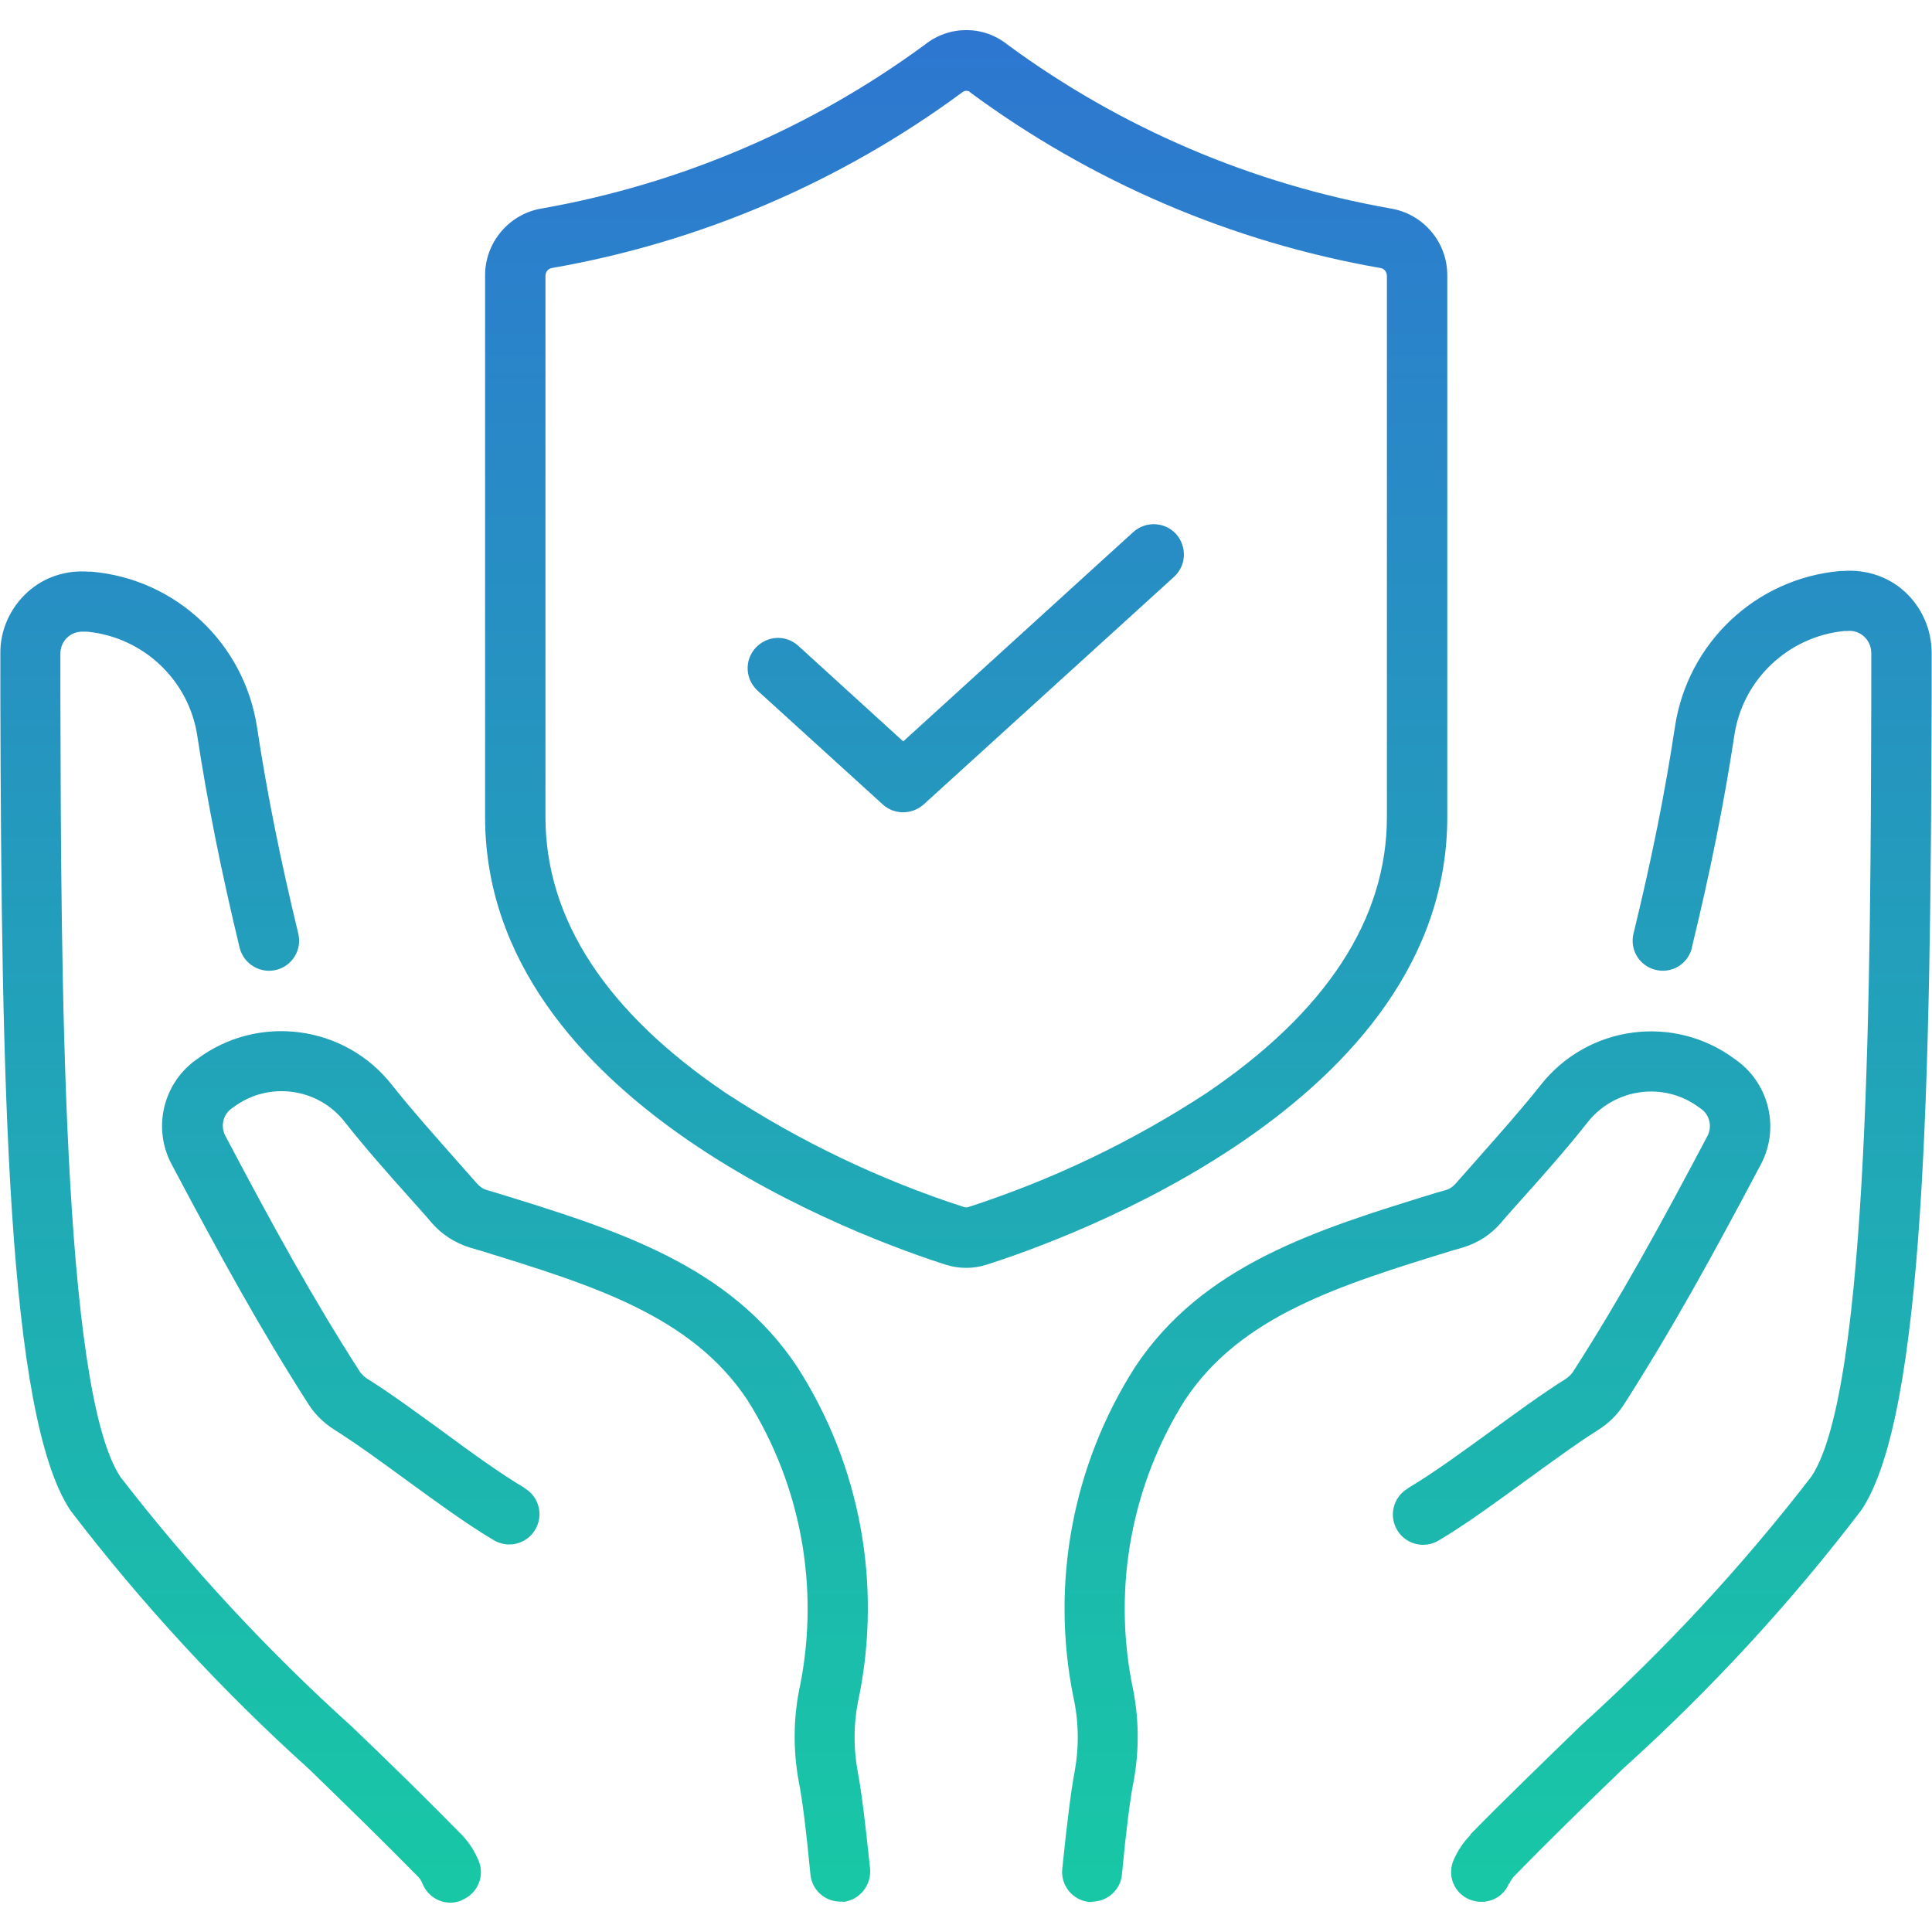 <svg version="1.1" height="56" viewBox="0 0 56 56" width="56" xmlns="http://www.w3.org/2000/svg" xmlns:xlink="http://www.w3.org/1999/xlink"><linearGradient id="a" gradientTransform="matrix(56 0 0 -54.26 33605.01 28871.82)" gradientUnits="userSpaceOnUse" x1="-599.59" x2="-599.59" y1="532.1" y2="531.1"><stop offset="0" stop-color="#2e75d1"/><stop offset="1" stop-color="#18c7a6"/></linearGradient><path d="m31.66 55.13h-.09c-.48-.05-.83-.48-.78-.96.14-1.36.26-2.31.36-2.82.13-.72.12-1.46-.04-2.17-.66-3.29-.02-6.71 1.78-9.54 1.96-2.97 5.24-3.99 8.72-5.06l.28-.08c.12-.03.22-.1.3-.19.23-.26.46-.52.69-.78.58-.66 1.19-1.34 1.77-2.07 1.37-1.75 3.88-2.08 5.65-.75l.07.05c.93.7 1.21 1.97.67 2.99-1.41 2.66-2.56 4.76-3.97 6.96-.19.3-.45.55-.75.74-.65.41-1.38.95-2.1 1.47-.84.61-1.71 1.25-2.5 1.72-.41.26-.95.14-1.21-.27s-.14-.95.27-1.21c.01 0 .03-.02.04-.03.72-.43 1.56-1.04 2.37-1.63.73-.53 1.49-1.09 2.19-1.53.08-.05.15-.12.21-.2 1.38-2.15 2.51-4.21 3.9-6.84.14-.27.07-.6-.17-.78l-.07-.05c-1.02-.76-2.46-.56-3.24.44-.61.77-1.23 1.47-1.83 2.14-.23.26-.46.51-.68.77-.29.34-.67.58-1.1.71l-.28.08c-3.31 1.02-6.16 1.9-7.78 4.35-1.54 2.45-2.08 5.39-1.53 8.22.21.95.22 1.92.04 2.87-.09.45-.21 1.37-.33 2.65-.04.45-.42.79-.87.79m12.1-.52c.03-.08.08-.15.13-.21.98-1 2.08-2.08 3.15-3.11 2.54-2.29 4.86-4.8 6.93-7.52 1.83-2.76 2-12.31 2.03-23.59v-1.24c0-.68-.28-1.32-.78-1.78-.48-.44-1.13-.65-1.78-.6h-.08c-2.45.21-4.43 2.08-4.8 4.51-.29 1.92-.67 3.82-1.2 5.99-.12.47.16.94.63 1.06s.94-.16 1.06-.63c0 0 0-.01 0-.02.54-2.22.93-4.17 1.23-6.14.24-1.62 1.56-2.87 3.19-3.03h.09c.17-.02.35.04.48.16s.21.29.21.48v1.24c-.02 8-.05 20.08-1.73 22.62-2.01 2.61-4.25 5.02-6.69 7.23-1.08 1.05-2.2 2.13-3.2 3.15v.02c-.21.21-.37.46-.49.73-.19.45.02.96.47 1.14s.96-.02 1.14-.47m-19.31.54c.48-.05.83-.48.79-.96-.14-1.36-.26-2.31-.36-2.82-.13-.72-.12-1.46.04-2.17.66-3.29.03-6.71-1.78-9.54-1.96-2.97-5.24-3.99-8.72-5.06l-.27-.08c-.12-.03-.22-.1-.3-.19-.23-.26-.46-.52-.69-.78-.58-.66-1.19-1.34-1.77-2.07-1.36-1.75-3.88-2.09-5.66-.76l-.07.05c-.93.7-1.21 1.97-.67 2.99 1.41 2.66 2.56 4.76 3.97 6.96.19.3.45.55.75.74.65.41 1.39.95 2.1 1.47.84.61 1.71 1.25 2.5 1.72.41.26.95.14 1.21-.27s.14-.95-.27-1.21c-.01 0-.03-.02-.04-.03-.72-.43-1.56-1.04-2.36-1.63-.73-.53-1.49-1.09-2.19-1.53-.08-.05-.15-.12-.21-.2-1.38-2.15-2.51-4.21-3.9-6.84-.14-.27-.07-.6.17-.78l.07-.05c1.02-.76 2.46-.56 3.23.44.61.77 1.23 1.47 1.83 2.14.23.26.46.51.68.77.29.34.67.58 1.1.72l.28.08c3.31 1.02 6.16 1.9 7.78 4.35 1.54 2.45 2.08 5.39 1.53 8.22-.21.95-.22 1.92-.04 2.87.09.45.21 1.37.33 2.65.04.45.42.79.87.79h.09m-11.05-.05c.45-.19.66-.7.47-1.14-.11-.27-.27-.52-.47-.73l-.02-.02c-1-1.02-2.11-2.11-3.2-3.15-2.44-2.2-4.68-4.62-6.69-7.22-1.69-2.55-1.72-14.63-1.74-22.63v-1.23c0-.18.07-.36.21-.48.13-.12.3-.17.48-.16h.09c1.63.16 2.95 1.41 3.19 3.03.3 1.96.69 3.91 1.23 6.15.13.47.61.74 1.07.62.45-.12.73-.57.63-1.03-.53-2.19-.91-4.09-1.2-6-.37-2.43-2.35-4.3-4.8-4.51h-.09c-.65-.05-1.29.16-1.77.6-.5.46-.79 1.1-.78 1.78v1.24c.03 11.27.2 20.83 2.03 23.59 2.07 2.71 4.4 5.23 6.93 7.51 1.07 1.04 2.17 2.11 3.15 3.11.06.06.1.13.13.21.19.45.7.66 1.14.47m13.38-31.76 7.26-6.6c.36-.33.38-.88.06-1.24-.33-.36-.88-.38-1.24-.06l-6.67 6.07-3.04-2.77c-.36-.33-.91-.3-1.24.06s-.3.91.06 1.24l3.63 3.3c.33.3.84.3 1.18 0m1.82 13.34c2.23-.71 13.36-4.66 13.36-12.98v-15.68c.01-.98-.7-1.81-1.66-1.96-4.01-.71-7.8-2.33-11.08-4.74-.7-.57-1.7-.57-2.41 0-3.28 2.41-7.07 4.03-11.08 4.74-.96.15-1.67.99-1.66 1.96v15.68c0 8.32 11.13 12.27 13.36 12.98.38.12.79.12 1.17 0m-.48-33.99c3.52 2.6 7.6 4.35 11.91 5.1.11.02.18.12.18.23v15.68c0 2.96-1.76 5.66-5.24 8.01-2.14 1.4-4.46 2.51-6.9 3.3-.04.01-.07.01-.11 0-2.44-.79-4.76-1.9-6.9-3.3-3.48-2.35-5.24-5.05-5.24-8.01v-15.68c0-.11.07-.21.18-.23 4.31-.75 8.39-2.5 11.91-5.1.06-.05.16-.05.22 0" fill="url(#a)"/></svg>